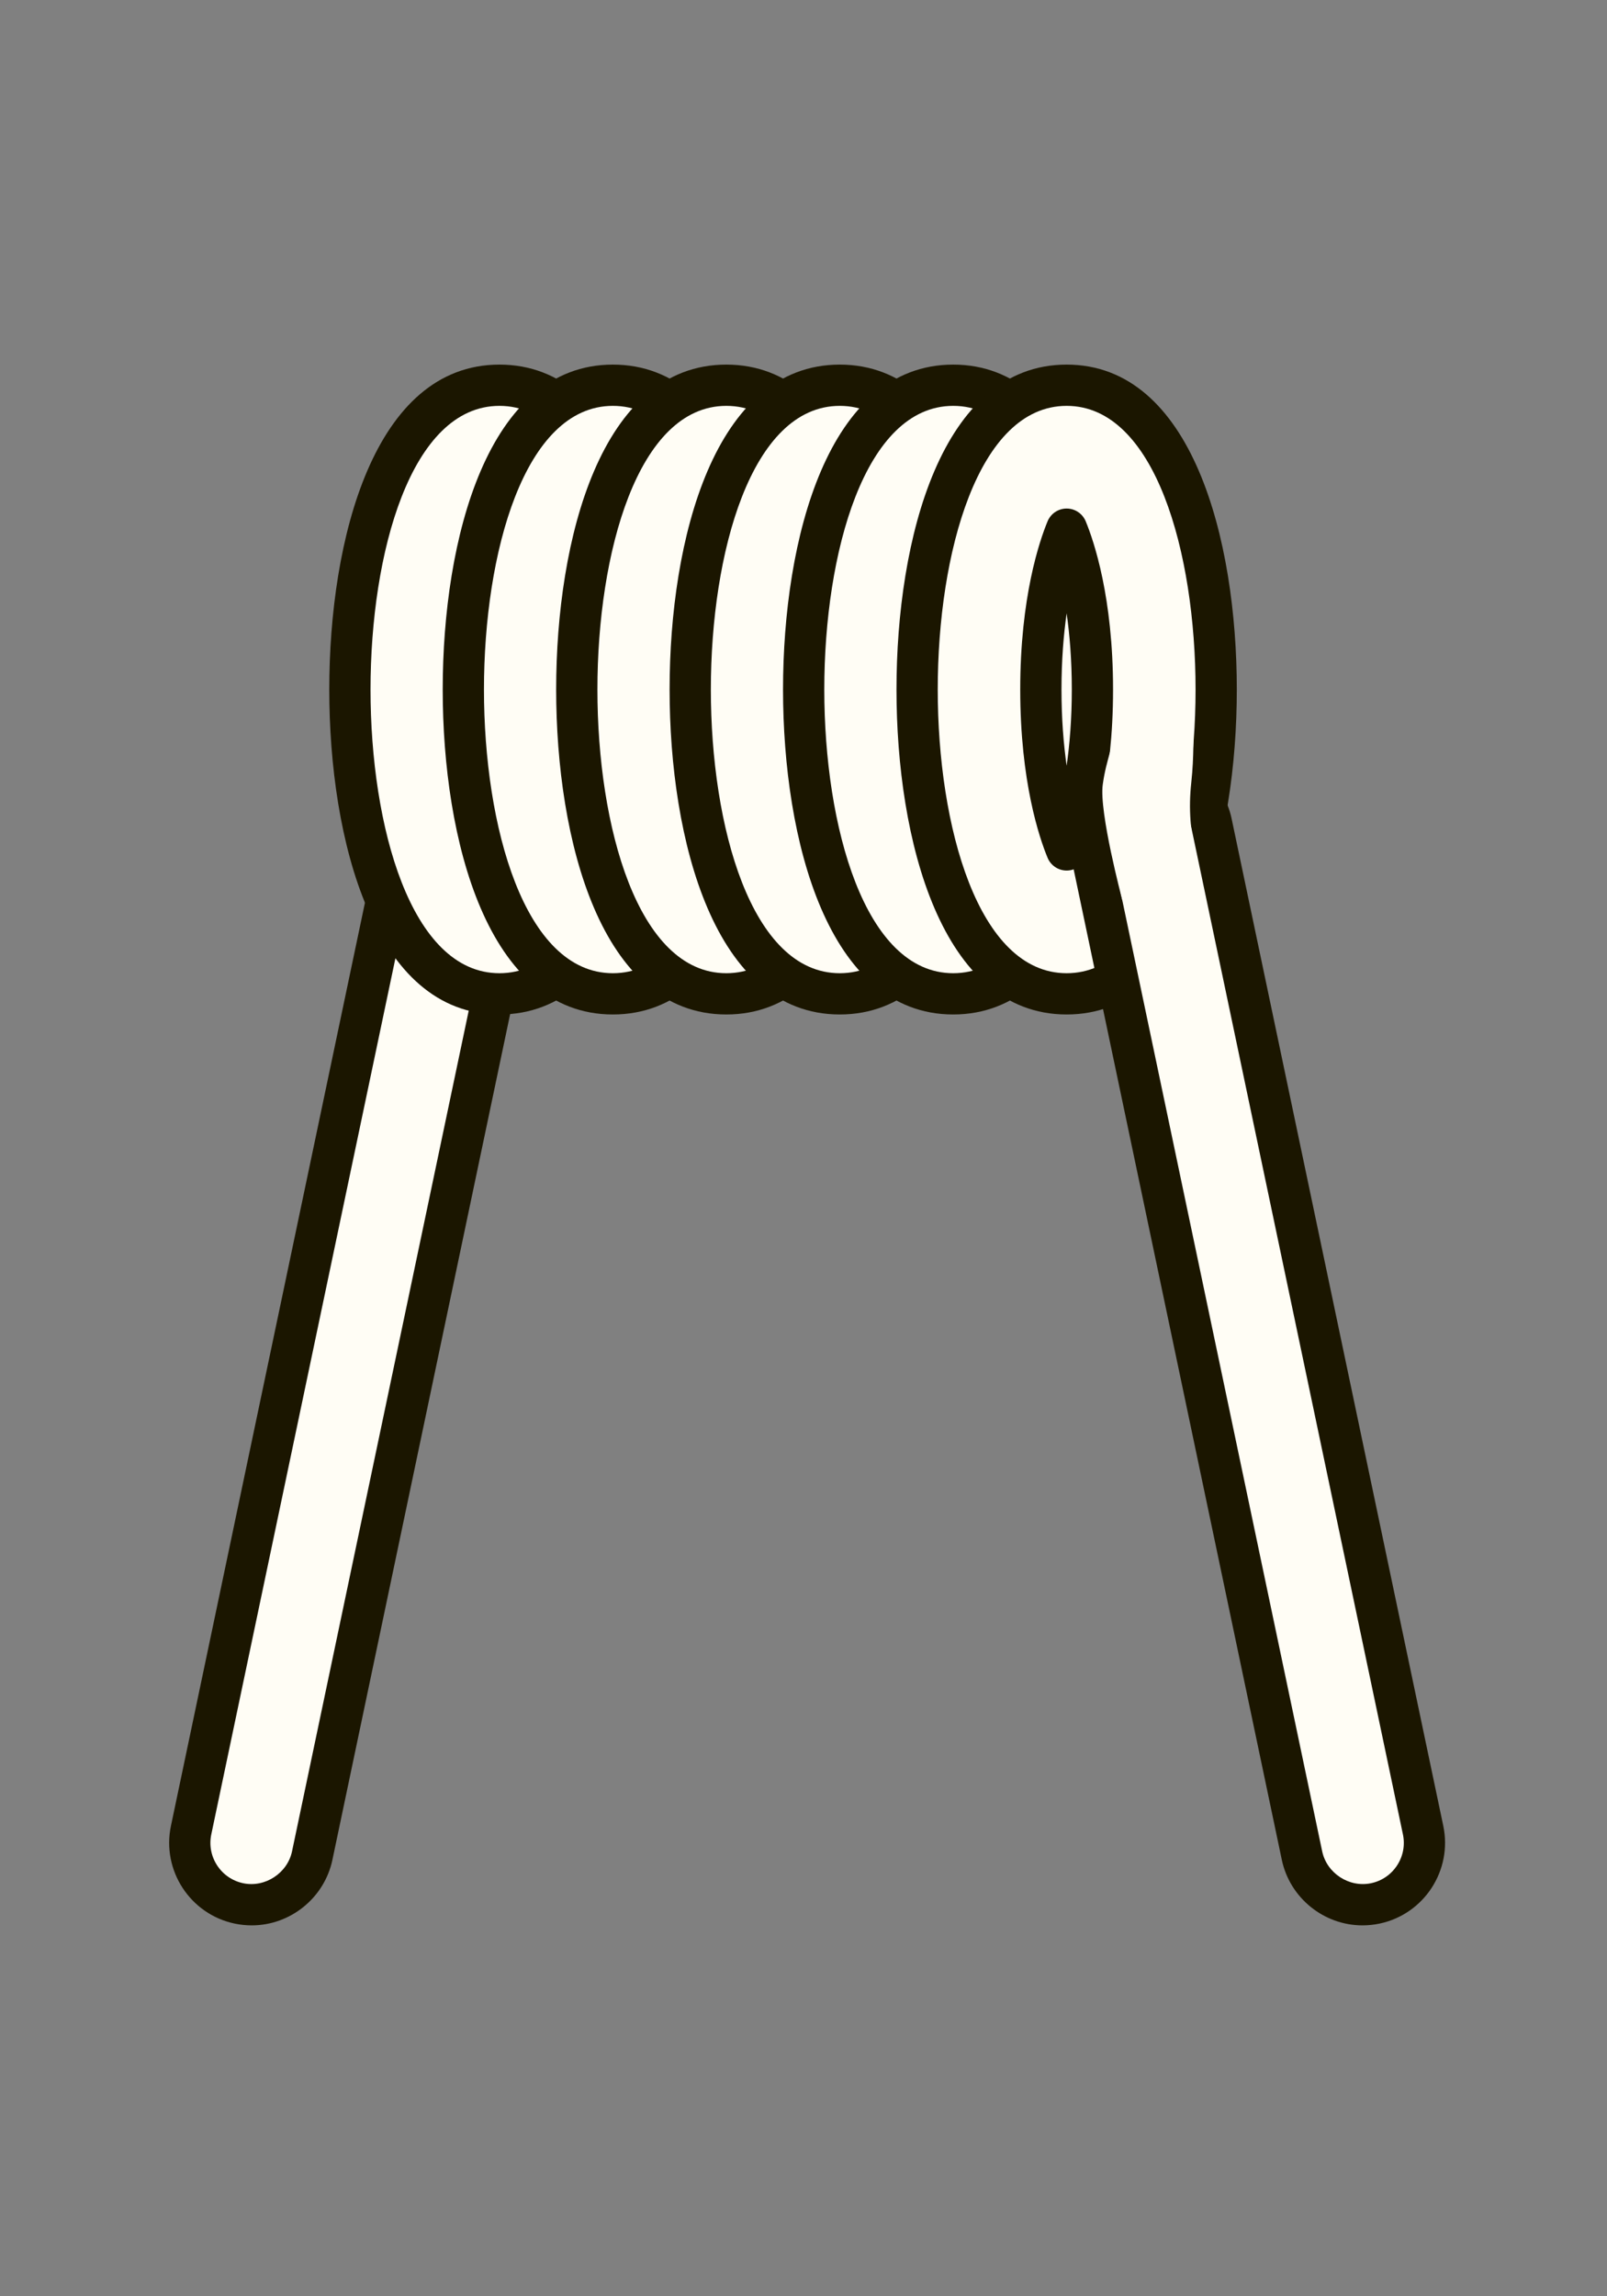 <?xml version="1.0" encoding="UTF-8" standalone="no"?>
<!DOCTYPE svg PUBLIC "-//W3C//DTD SVG 1.1//EN" "http://www.w3.org/Graphics/SVG/1.1/DTD/svg11.dtd">
<svg width="100%" height="100%" viewBox="0 0 70 100" version="1.1" xmlns="http://www.w3.org/2000/svg" xmlns:xlink="http://www.w3.org/1999/xlink" xml:space="preserve" xmlns:serif="http://www.serif.com/" style="fill-rule:evenodd;clip-rule:evenodd;stroke-linejoin:round;stroke-miterlimit:2;">
    <rect x="0" y="0" width="70" height="100" fill="#808080" stroke="none"/>
    <g transform="matrix(1,0,0,1,35,50)">
        <g transform="matrix(1,0,0,1,-35,-35)">
            <g id="resistances">
                <g transform="matrix(3.82875e-17,0.625,-0.625,3.82875e-17,383.941,-268.825)">
                    <path d="M460.034,582.017C460.034,584.014 461.428,585.806 463.46,586.233L533.638,600.986C535.969,601.476 538.256,599.983 538.746,597.653C539.234,595.321 537.744,593.035 535.413,592.545L465.234,577.793C462.904,577.303 460.617,578.795 460.127,581.126C460.064,581.425 460.034,581.723 460.034,582.017Z" style="fill:rgb(255,253,245);fill-rule:nonzero;"/>
                </g>
                <g transform="matrix(3.82875e-17,0.625,-0.625,3.82875e-17,383.941,-268.825)">
                    <path d="M461.471,582.017C461.471,583.367 462.432,584.548 463.756,584.827L533.934,599.579C534.686,599.737 535.454,599.593 536.097,599.173C536.74,598.753 537.181,598.108 537.34,597.357C537.661,595.829 536.635,594.271 535.117,593.952L464.939,579.199C464.187,579.042 463.419,579.186 462.776,579.606C462.133,580.025 461.692,580.67 461.534,581.422C461.492,581.619 461.471,581.819 461.471,582.017ZM540.276,596.763C540.276,597.158 540.235,597.557 540.153,597.947C539.501,601.051 536.446,603.045 533.343,602.392L463.164,587.64C460.517,587.084 458.596,584.719 458.596,582.017C458.596,581.621 458.638,581.222 458.72,580.831C459.036,579.327 459.919,578.037 461.205,577.198C462.491,576.359 464.027,576.07 465.53,576.386L535.709,591.138C538.355,591.694 540.276,594.06 540.276,596.763Z" style="fill:rgb(27,22,0);fill-rule:nonzero;"/>
                </g>
                <g transform="matrix(3.82875e-17,0.625,-0.625,3.82875e-17,383.941,-268.825)">
                    <path d="M454.166,577.701C448.99,577.701 445.107,578.623 442.992,579.497C445.107,580.372 448.99,581.294 454.166,581.294C459.343,581.294 463.225,580.372 465.341,579.497C463.225,578.623 459.343,577.701 454.166,577.701ZM454.166,569.076C464.72,569.076 475.37,572.298 475.37,579.497C475.37,586.697 464.72,589.919 454.166,589.919C443.612,589.919 432.963,586.697 432.963,579.497C432.963,572.298 443.612,569.076 454.166,569.076Z" style="fill:rgb(255,253,245);fill-rule:nonzero;"/>
                </g>
                <g transform="matrix(3.82875e-17,0.625,-0.625,3.82875e-17,383.941,-268.825)">
                    <path d="M448.858,579.497C450.339,579.708 452.111,579.857 454.166,579.857C456.221,579.857 457.993,579.708 459.474,579.497C457.993,579.286 456.221,579.138 454.166,579.138C452.111,579.138 450.339,579.286 448.858,579.497ZM466.778,579.497C466.778,580.079 466.427,580.604 465.889,580.826C464.503,581.399 460.585,582.732 454.166,582.732C447.747,582.732 443.829,581.399 442.443,580.826C441.905,580.604 441.554,580.079 441.554,579.497C441.554,578.916 441.905,578.391 442.443,578.169C443.829,577.596 447.747,576.263 454.166,576.263C460.585,576.263 464.503,577.596 465.889,578.169C466.427,578.391 466.778,578.916 466.778,579.497ZM434.4,579.497C434.4,585.671 444.646,588.482 454.166,588.482C463.686,588.482 473.932,585.671 473.932,579.497C473.932,573.324 463.686,570.513 454.166,570.513C444.646,570.513 434.4,573.324 434.4,579.497ZM476.807,579.497C476.807,588.251 464.61,591.357 454.166,591.357C443.721,591.357 431.525,588.251 431.525,579.497C431.525,570.744 443.721,567.638 454.166,567.638C464.61,567.638 476.807,570.744 476.807,579.497Z" style="fill:rgb(27,22,0);fill-rule:nonzero;"/>
                </g>
                <g transform="matrix(3.82875e-17,0.625,-0.625,3.82875e-17,383.941,-268.825)">
                    <path d="M454.166,569.794C448.99,569.794 445.107,570.717 442.992,571.591C445.107,572.465 448.99,573.388 454.166,573.388C459.343,573.388 463.225,572.465 465.341,571.591C463.225,570.717 459.343,569.794 454.166,569.794ZM454.166,561.169C464.72,561.169 475.37,564.392 475.37,571.591C475.37,578.79 464.72,582.013 454.166,582.013C443.612,582.013 432.963,578.79 432.963,571.591C432.963,564.392 443.612,561.169 454.166,561.169Z" style="fill:rgb(255,253,245);fill-rule:nonzero;"/>
                </g>
                <g transform="matrix(3.82875e-17,0.625,-0.625,3.82875e-17,383.941,-268.825)">
                    <path d="M448.858,571.591C450.339,571.802 452.111,571.951 454.166,571.951C456.221,571.951 457.993,571.802 459.474,571.591C457.993,571.38 456.221,571.232 454.166,571.232C452.111,571.232 450.339,571.38 448.858,571.591ZM466.778,571.591C466.778,572.173 466.427,572.697 465.889,572.92C464.503,573.493 460.585,574.826 454.166,574.826C447.747,574.826 443.829,573.493 442.443,572.92C441.905,572.697 441.554,572.173 441.554,571.591C441.554,571.009 441.905,570.485 442.443,570.263C443.829,569.689 447.747,568.357 454.166,568.357C460.585,568.357 464.503,569.689 465.889,570.263C466.427,570.485 466.778,571.009 466.778,571.591ZM434.4,571.591C434.4,577.764 444.646,580.576 454.166,580.576C463.686,580.576 473.932,577.764 473.932,571.591C473.932,565.418 463.686,562.607 454.166,562.607C444.646,562.607 434.4,565.418 434.4,571.591ZM476.807,571.591C476.807,580.344 464.61,583.451 454.166,583.451C443.721,583.451 431.525,580.344 431.525,571.591C431.525,562.838 443.721,559.732 454.166,559.732C464.61,559.732 476.807,562.838 476.807,571.591Z" style="fill:rgb(27,22,0);fill-rule:nonzero;"/>
                </g>
                <g transform="matrix(3.82875e-17,0.625,-0.625,3.82875e-17,383.941,-268.825)">
                    <path d="M454.166,561.888C448.99,561.888 445.107,562.811 442.992,563.685C445.107,564.559 448.99,565.482 454.166,565.482C459.343,565.482 463.225,564.559 465.341,563.685C463.225,562.811 459.343,561.888 454.166,561.888ZM454.166,553.263C464.72,553.263 475.37,556.486 475.37,563.685C475.37,570.884 464.72,574.107 454.166,574.107C443.612,574.107 432.963,570.884 432.963,563.685C432.963,556.486 443.612,553.263 454.166,553.263Z" style="fill:rgb(255,253,245);fill-rule:nonzero;"/>
                </g>
                <g transform="matrix(3.82875e-17,0.625,-0.625,3.82875e-17,383.941,-268.825)">
                    <path d="M448.858,563.685C450.339,563.896 452.111,564.044 454.166,564.044C456.221,564.044 457.993,563.896 459.474,563.685C457.993,563.474 456.221,563.325 454.166,563.325C452.111,563.325 450.339,563.474 448.858,563.685ZM466.778,563.685C466.778,564.266 466.427,564.791 465.889,565.013C464.503,565.586 460.585,566.919 454.166,566.919C447.747,566.919 443.829,565.586 442.443,565.013C441.905,564.791 441.554,564.266 441.554,563.685C441.554,563.103 441.905,562.579 442.443,562.356C443.829,561.783 447.747,560.45 454.166,560.45C460.585,560.45 464.503,561.783 465.889,562.356C466.427,562.579 466.778,563.103 466.778,563.685ZM434.4,563.685C434.4,569.858 444.646,572.669 454.166,572.669C463.686,572.669 473.932,569.858 473.932,563.685C473.932,557.512 463.686,554.7 454.166,554.7C444.646,554.7 434.4,557.512 434.4,563.685ZM476.807,563.685C476.807,572.438 464.61,575.544 454.166,575.544C443.721,575.544 431.525,572.438 431.525,563.685C431.525,554.932 443.721,551.825 454.166,551.825C464.61,551.825 476.807,554.932 476.807,563.685Z" style="fill:rgb(27,22,0);fill-rule:nonzero;"/>
                </g>
                <g transform="matrix(3.82875e-17,0.625,-0.625,3.82875e-17,383.941,-268.825)">
                    <path d="M454.166,553.982C448.99,553.982 445.107,554.904 442.992,555.779C445.107,556.653 448.99,557.575 454.166,557.575C459.343,557.575 463.225,556.653 465.341,555.779C463.225,554.904 459.343,553.982 454.166,553.982ZM454.166,545.357C464.72,545.357 475.37,548.579 475.37,555.779C475.37,562.978 464.72,566.201 454.166,566.201C443.612,566.201 432.963,562.978 432.963,555.779C432.963,548.579 443.612,545.357 454.166,545.357Z" style="fill:rgb(255,253,245);fill-rule:nonzero;"/>
                </g>
                <g transform="matrix(3.82875e-17,0.625,-0.625,3.82875e-17,383.941,-268.825)">
                    <path d="M448.858,555.778C450.339,555.99 452.111,556.138 454.166,556.138C456.221,556.138 457.993,555.99 459.474,555.778C457.993,555.567 456.221,555.419 454.166,555.419C452.111,555.419 450.339,555.567 448.858,555.778ZM466.778,555.778C466.778,556.36 466.427,556.885 465.889,557.107C464.503,557.68 460.585,559.013 454.166,559.013C447.747,559.013 443.829,557.68 442.443,557.107C441.905,556.885 441.554,556.36 441.554,555.778C441.554,555.197 441.905,554.672 442.443,554.45C443.829,553.877 447.747,552.544 454.166,552.544C460.585,552.544 464.503,553.877 465.889,554.45C466.427,554.672 466.778,555.197 466.778,555.778ZM434.4,555.778C434.4,561.952 444.646,564.763 454.166,564.763C463.686,564.763 473.932,561.952 473.932,555.778C473.932,549.605 463.686,546.794 454.166,546.794C444.646,546.794 434.4,549.605 434.4,555.778ZM476.807,555.778C476.807,564.532 464.61,567.638 454.166,567.638C443.721,567.638 431.525,564.532 431.525,555.778C431.525,547.025 443.721,543.919 454.166,543.919C464.61,543.919 476.807,547.025 476.807,555.778Z" style="fill:rgb(27,22,0);fill-rule:nonzero;"/>
                </g>
                <g transform="matrix(3.82875e-17,0.625,-0.625,3.82875e-17,383.941,-268.825)">
                    <path d="M454.166,546.075C448.99,546.075 445.107,546.998 442.992,547.872C445.107,548.746 448.99,549.669 454.166,549.669C459.343,549.669 463.225,548.746 465.341,547.872C463.225,546.998 459.343,546.075 454.166,546.075ZM454.166,537.45C464.72,537.45 475.37,540.673 475.37,547.872C475.37,555.071 464.72,558.294 454.166,558.294C443.612,558.294 432.963,555.071 432.963,547.872C432.963,540.673 443.612,537.45 454.166,537.45Z" style="fill:rgb(255,253,245);fill-rule:nonzero;"/>
                </g>
                <g transform="matrix(3.82875e-17,0.625,-0.625,3.82875e-17,383.941,-268.825)">
                    <path d="M448.858,547.872C450.339,548.083 452.111,548.232 454.166,548.232C456.221,548.232 457.993,548.083 459.474,547.872C457.993,547.661 456.221,547.513 454.166,547.513C452.111,547.513 450.339,547.661 448.858,547.872ZM466.778,547.872C466.778,548.454 466.427,548.978 465.889,549.201C464.503,549.774 460.585,551.107 454.166,551.107C447.747,551.107 443.829,549.774 442.443,549.201C441.905,548.978 441.554,548.454 441.554,547.872C441.554,547.29 441.905,546.766 442.443,546.544C443.829,545.97 447.747,544.638 454.166,544.638C460.585,544.638 464.503,545.97 465.889,546.544C466.427,546.766 466.778,547.29 466.778,547.872ZM434.4,547.872C434.4,554.045 444.646,556.857 454.166,556.857C463.686,556.857 473.932,554.045 473.932,547.872C473.932,541.699 463.686,538.888 454.166,538.888C444.646,538.888 434.4,541.699 434.4,547.872ZM476.807,547.872C476.807,556.625 464.61,559.732 454.166,559.732C443.721,559.732 431.525,556.625 431.525,547.872C431.525,539.119 443.721,536.013 454.166,536.013C464.61,536.013 476.807,539.119 476.807,547.872Z" style="fill:rgb(27,22,0);fill-rule:nonzero;"/>
                </g>
                <g transform="matrix(3.82875e-17,0.625,-0.625,3.82875e-17,383.941,-268.825)">
                    <path d="M454.166,538.169C448.99,538.169 445.107,539.092 442.992,539.966C445.107,540.84 448.99,541.763 454.166,541.763C459.343,541.763 463.225,540.84 465.341,539.966C463.225,539.092 459.343,538.169 454.166,538.169ZM454.166,529.544C464.72,529.544 475.37,532.767 475.37,539.966C475.37,547.165 464.72,550.388 454.166,550.388C443.612,550.388 432.963,547.165 432.963,539.966C432.963,532.767 443.612,529.544 454.166,529.544Z" style="fill:rgb(255,253,245);fill-rule:nonzero;"/>
                </g>
                <g transform="matrix(3.82875e-17,0.625,-0.625,3.82875e-17,383.941,-268.825)">
                    <path d="M448.858,539.966C450.339,540.177 452.111,540.325 454.166,540.325C456.221,540.325 457.993,540.177 459.474,539.966C457.993,539.755 456.221,539.606 454.166,539.606C452.111,539.606 450.339,539.755 448.858,539.966ZM466.778,539.966C466.778,540.547 466.427,541.072 465.889,541.294C464.503,541.868 460.585,543.2 454.166,543.2C447.747,543.2 443.829,541.868 442.443,541.294C441.905,541.072 441.554,540.547 441.554,539.966C441.554,539.384 441.905,538.86 442.443,538.637C443.829,538.064 447.747,536.731 454.166,536.731C460.585,536.731 464.503,538.064 465.889,538.637C466.427,538.86 466.778,539.384 466.778,539.966ZM434.4,539.966C434.4,546.139 444.646,548.95 454.166,548.95C463.686,548.95 473.932,546.139 473.932,539.966C473.932,533.793 463.686,530.981 454.166,530.981C444.646,530.981 434.4,533.793 434.4,539.966ZM476.807,539.966C476.807,548.719 464.61,551.825 454.166,551.825C443.721,551.825 431.525,548.719 431.525,539.966C431.525,531.213 443.721,528.106 454.166,528.106C464.61,528.106 476.807,531.213 476.807,539.966Z" style="fill:rgb(27,22,0);fill-rule:nonzero;"/>
                </g>
                <g transform="matrix(3.82875e-17,0.625,-0.625,3.82875e-17,383.941,-268.825)">
                    <path d="M460.034,534.091C460.034,532.094 461.428,530.302 463.46,529.875L533.638,515.122C535.969,514.633 538.256,516.125 538.746,518.456C539.234,520.787 537.744,523.073 535.413,523.563L465.234,538.315C462.904,538.805 460.617,537.313 460.127,534.982C460.064,534.683 460.034,534.385 460.034,534.091Z" style="fill:rgb(255,253,245);fill-rule:nonzero;"/>
                </g>
                <g transform="matrix(3.82875e-17,0.625,-0.625,3.82875e-17,383.941,-268.825)">
                    <path d="M461.471,534.091C461.471,534.289 461.492,534.49 461.534,534.687C461.692,535.438 462.133,536.083 462.776,536.503C463.419,536.922 464.187,537.066 464.939,536.909L535.117,522.156C536.635,521.837 537.66,520.289 537.339,518.75C537.181,518 536.74,517.355 536.097,516.935C535.454,516.515 534.686,516.371 533.934,516.529L463.756,531.281C462.432,531.56 461.471,532.741 461.471,534.091ZM540.276,519.346C540.276,522.048 538.355,524.414 535.709,524.97L465.53,539.722C464.027,540.038 462.491,539.75 461.205,538.911C459.919,538.071 459.036,536.781 458.72,535.278C458.638,534.886 458.596,534.487 458.596,534.091C458.596,531.389 460.517,529.024 463.164,528.468L533.343,513.716C536.446,513.063 539.501,515.057 540.153,518.16C540.235,518.552 540.276,518.95 540.276,519.346Z" style="fill:rgb(27,22,0);fill-rule:nonzero;"/>
                </g>
                <g transform="matrix(3.82875e-17,0.625,-0.625,3.82875e-17,383.941,-268.825)">
                    <path d="M468.74,536.11C468.74,536.11 462.71,537.712 460.794,537.45C458.877,537.188 458.238,536.669 456.361,536.629C454.484,536.589 453.646,530.999 455.602,531.079C457.559,531.159 458.757,531.077 460.634,531.278C462.511,531.478 463.988,531.358 466.583,530.839C469.179,530.32 473.811,534.393 468.74,536.11Z" style="fill:rgb(255,253,245);fill-rule:nonzero;"/>
                </g>
            </g>
        </g>
    </g>
</svg>
